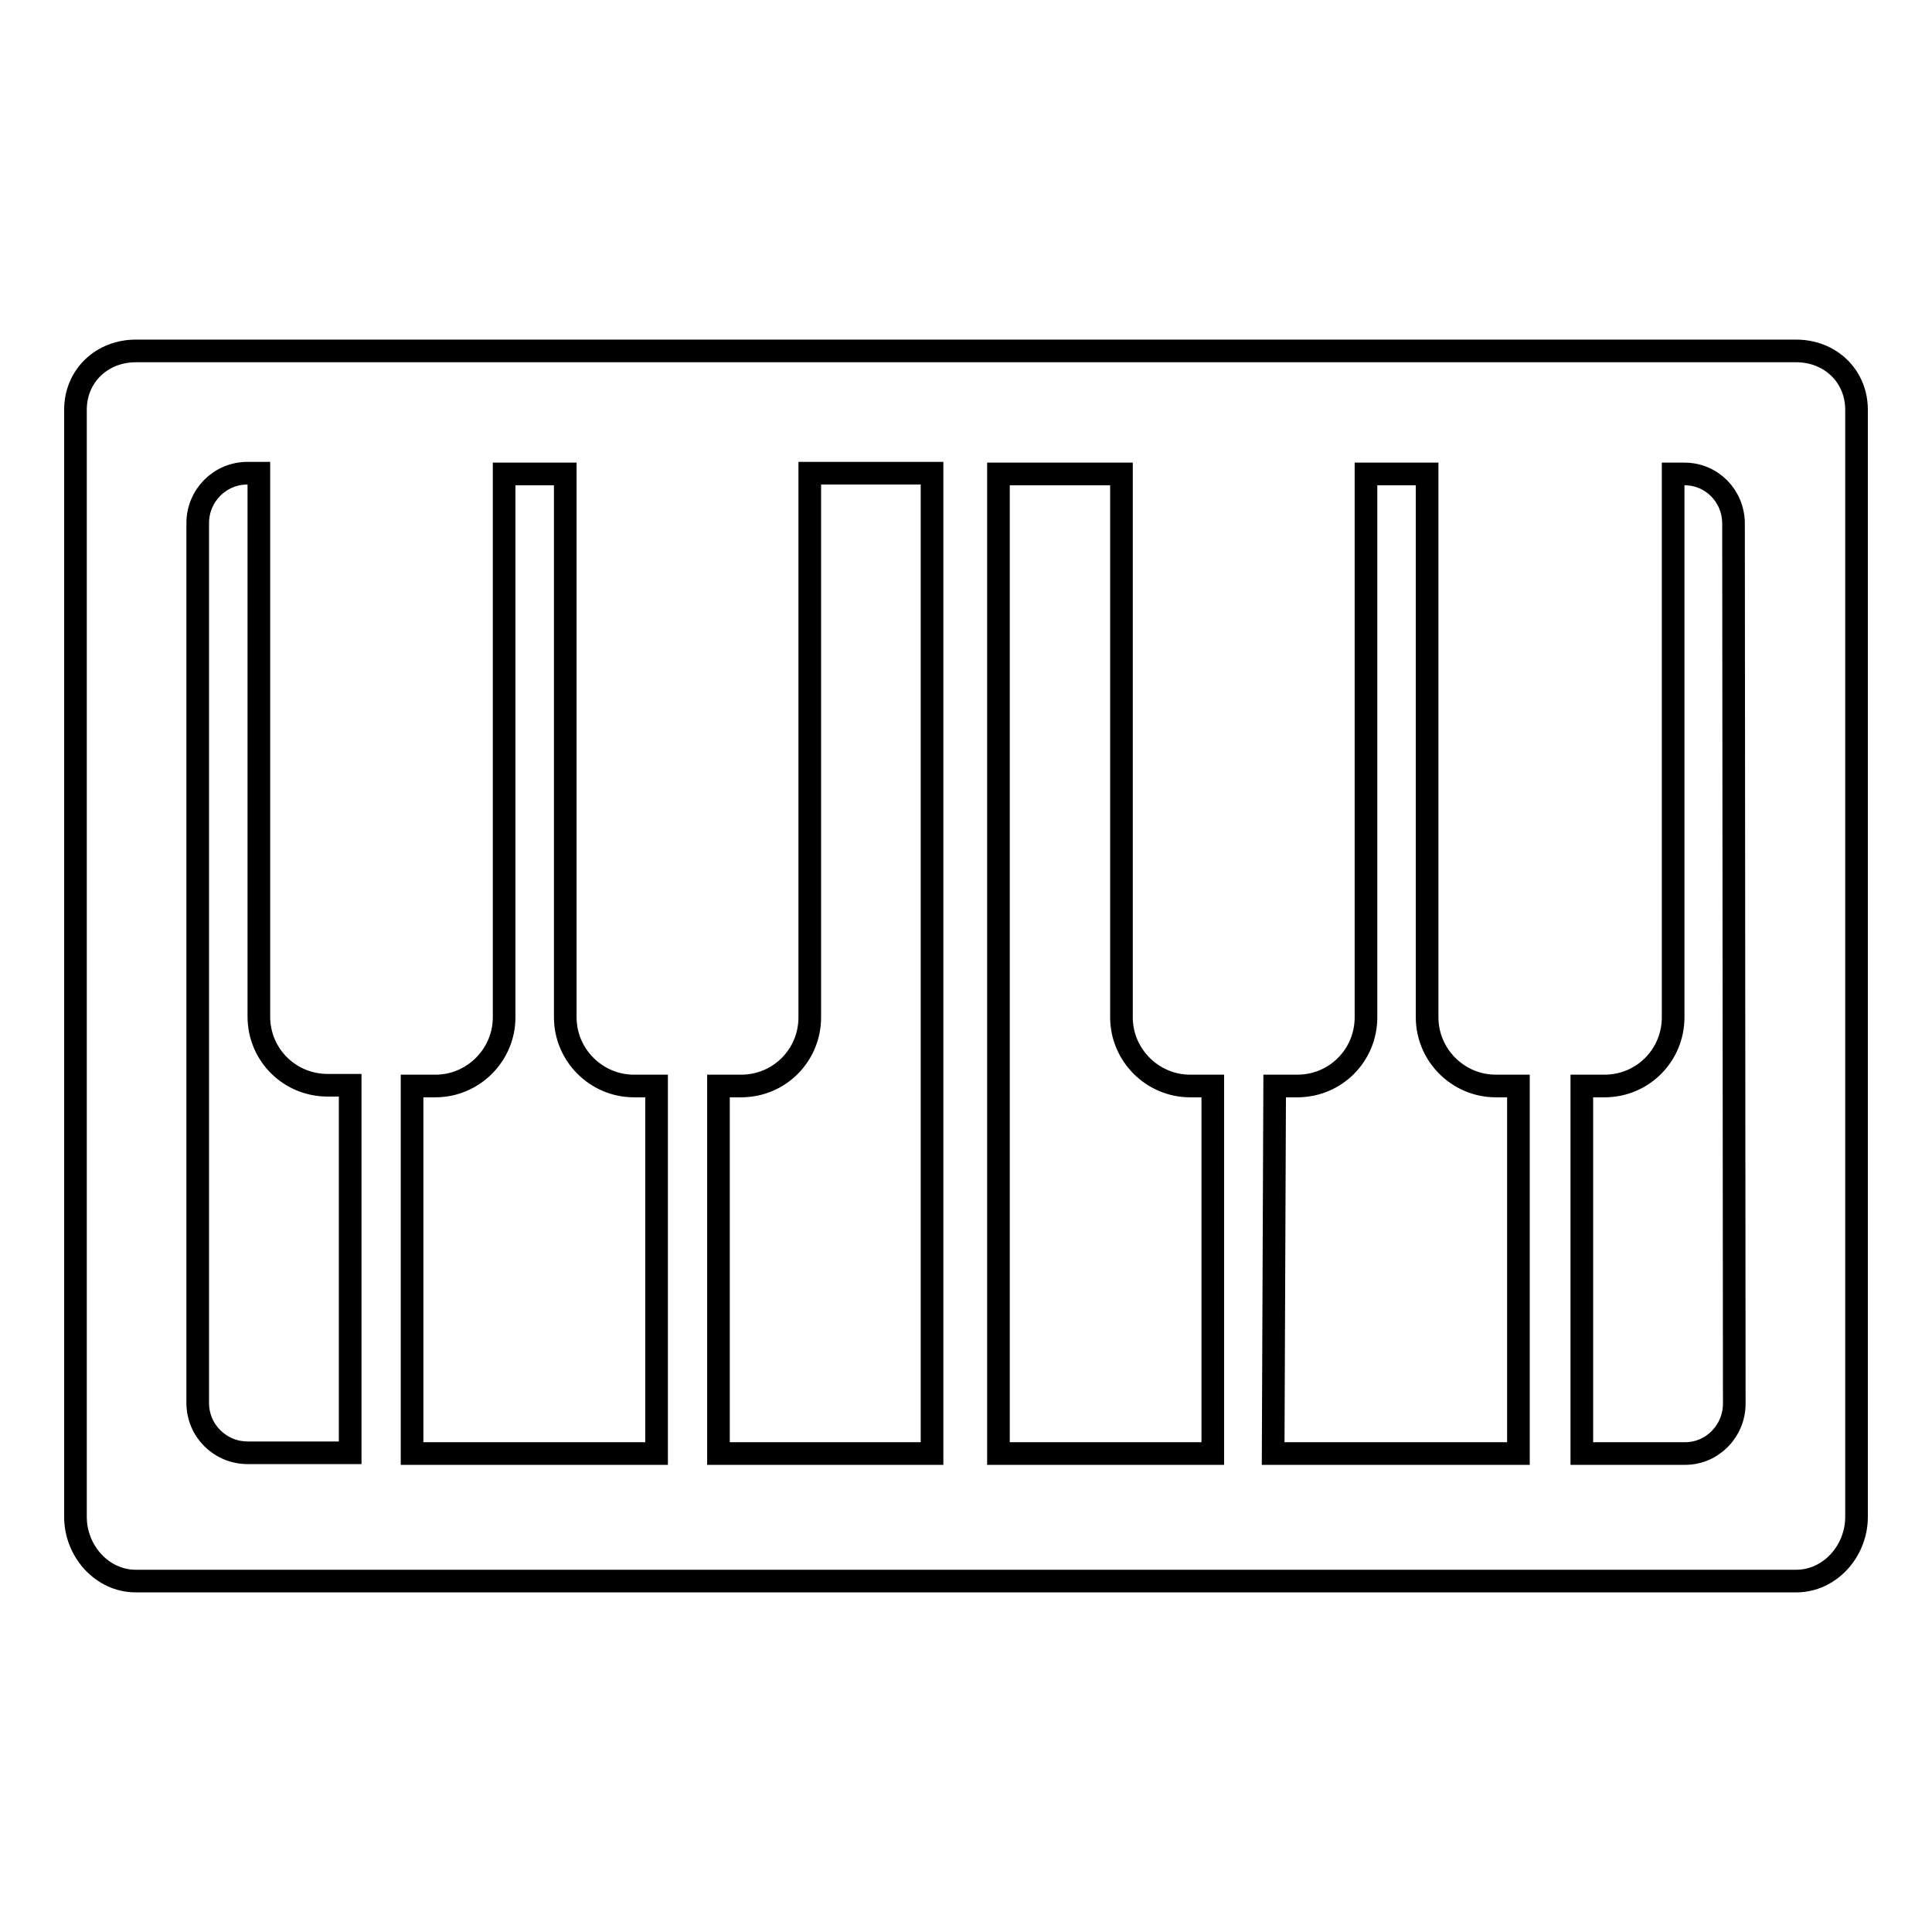 <?xml version="1.0" encoding="utf-8"?>
<!-- Svg Vector Icons : http://www.onlinewebfonts.com/icon -->
<!DOCTYPE svg PUBLIC "-//W3C//DTD SVG 1.1//EN" "http://www.w3.org/Graphics/SVG/1.1/DTD/svg11.dtd">
<svg version="1.1" xmlns="http://www.w3.org/2000/svg" xmlns:xlink="http://www.w3.org/1999/xlink" x="0px" y="0px" viewBox="0 0 256 256" enable-background="new 0 0 256 256" xml:space="preserve">
<g><g><g><path stroke-width="3" fill-opacity="0" stroke="#000000"  d="M238,46.5H18c-4.5,0-8,3.3-8,7.8V201c0,4.5,3.5,8.5,8,8.5h220c4.5,0,8-4,8-8.5V54.3C246,49.8,242.5,46.5,238,46.5z M57.7,143.9c5,0,9.1-4.1,9.1-9.1v-72h8.1v72c0,5,4.1,9.1,9.1,9.1h3v48.7H54.6v-48.7L57.7,143.9L57.7,143.9z M95.2,143.9h3c5.1,0,9.1-4.1,9.1-9.1V62.7h16.2v129.9H95.2V143.9z M132.4,62.8h16.2v72c0,5,4.1,9.1,9.1,9.1h3v48.7h-28.4V62.8L132.4,62.8z M168.9,143.9h3c5.1,0,9.1-4.1,9.1-9.1v-72h8.1v72c0,5,4.1,9.1,9.1,9.1h3v48.7h-32.5L168.9,143.9L168.9,143.9z M26.2,69.3c0-3.6,2.9-6.6,6.6-6.6h1.5v72c0,5.1,4.1,9.1,9.1,9.1h3v48.7H32.8c-3.6,0-6.6-2.9-6.6-6.6V69.3L26.2,69.3z M229.8,186c0,3.6-2.9,6.6-6.5,6.6h-13.7v-48.7h3c5.1,0,9.1-4.1,9.1-9.1v-72h1.5c3.6,0,6.5,2.9,6.5,6.6L229.8,186L229.8,186z"/></g><g></g><g></g><g></g><g></g><g></g><g></g><g></g><g></g><g></g><g></g><g></g><g></g><g></g><g></g><g></g></g></g>
</svg>